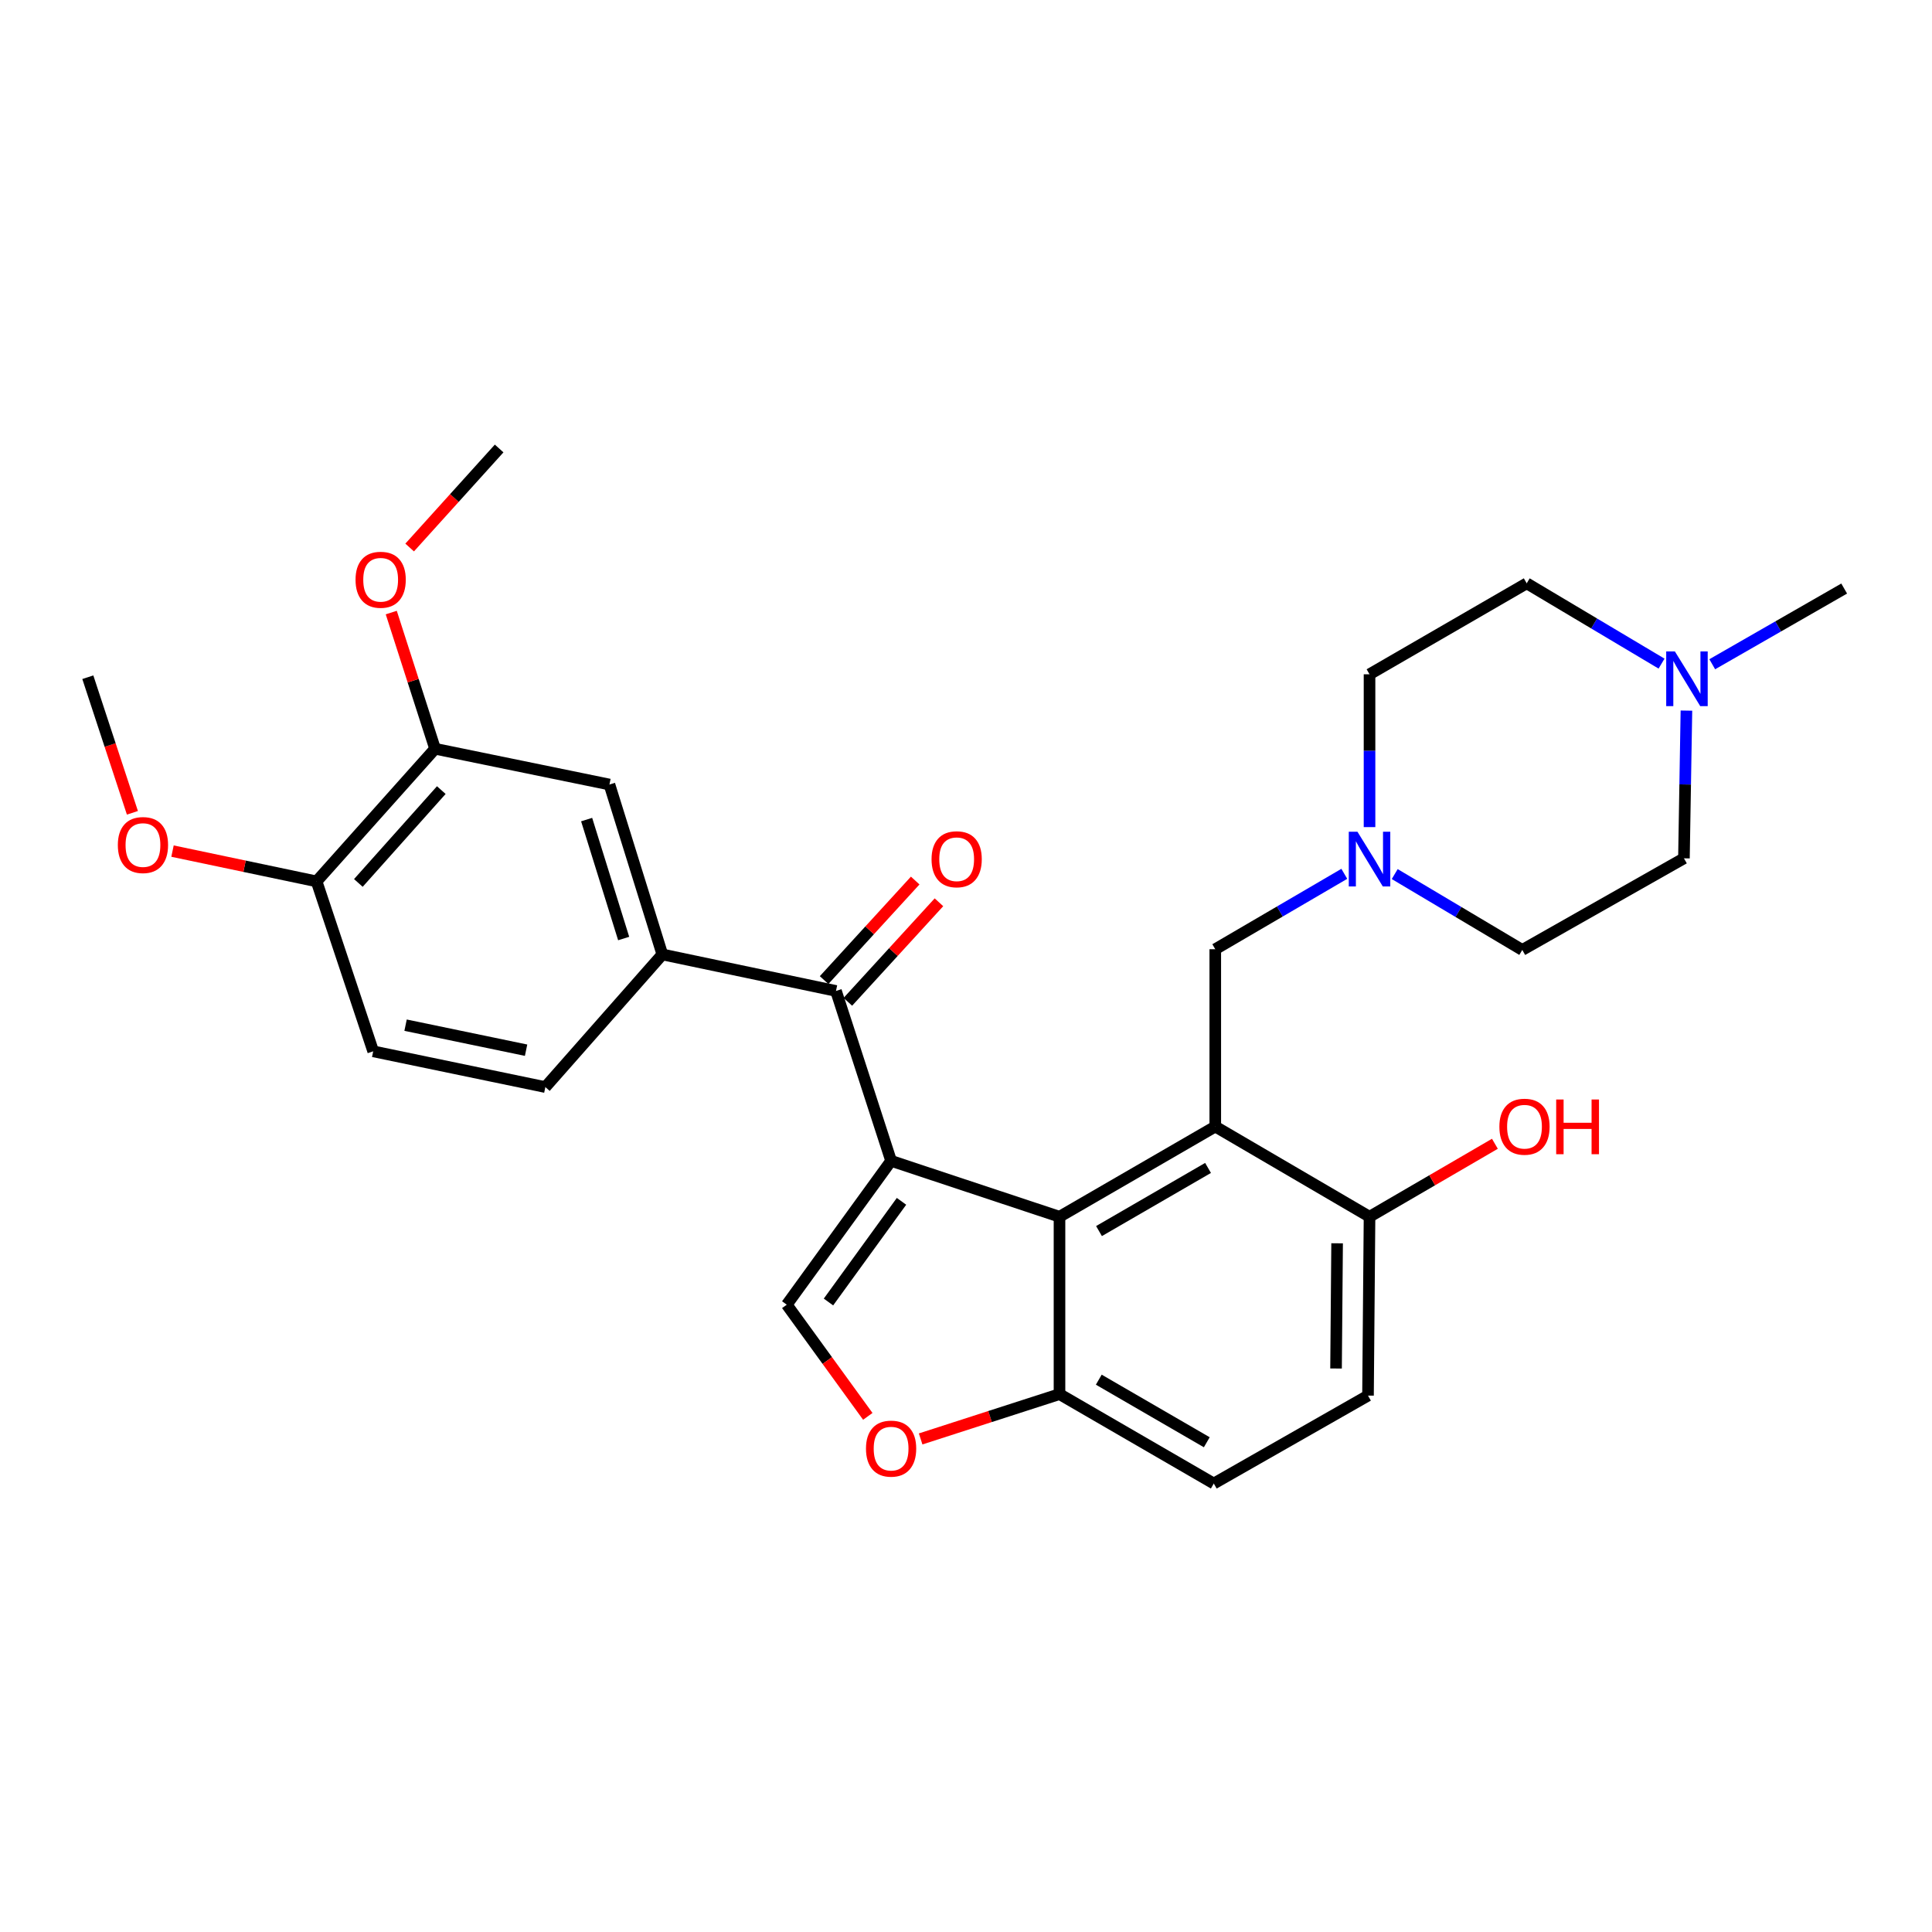 <?xml version='1.0' encoding='iso-8859-1'?>
<svg version='1.1' baseProfile='full'
              xmlns='http://www.w3.org/2000/svg'
                      xmlns:rdkit='http://www.rdkit.org/xml'
                      xmlns:xlink='http://www.w3.org/1999/xlink'
                  xml:space='preserve'
width='1000px' height='1000px' viewBox='0 0 1000 1000'>
<!-- END OF HEADER -->
<rect style='opacity:1.0;fill:#FFFFFF;stroke:none' width='1000' height='1000' x='0' y='0'> </rect>
<path class='bond-0' d='M 461.232,600.855 L 548.395,629.783' style='fill:none;fill-rule:evenodd;stroke:#000000;stroke-width:6px;stroke-linecap:butt;stroke-linejoin:miter;stroke-opacity:1' />
<path class='bond-2' d='M 461.232,600.855 L 432.702,512.913' style='fill:none;fill-rule:evenodd;stroke:#000000;stroke-width:6px;stroke-linecap:butt;stroke-linejoin:miter;stroke-opacity:1' />
<path class='bond-3' d='M 461.232,600.855 L 407.227,675.299' style='fill:none;fill-rule:evenodd;stroke:#000000;stroke-width:6px;stroke-linecap:butt;stroke-linejoin:miter;stroke-opacity:1' />
<path class='bond-3' d='M 466.618,621.806 L 428.815,673.917' style='fill:none;fill-rule:evenodd;stroke:#000000;stroke-width:6px;stroke-linecap:butt;stroke-linejoin:miter;stroke-opacity:1' />
<path class='bond-1' d='M 548.395,629.783 L 629.024,583.1' style='fill:none;fill-rule:evenodd;stroke:#000000;stroke-width:6px;stroke-linecap:butt;stroke-linejoin:miter;stroke-opacity:1' />
<path class='bond-1' d='M 568.839,637.2 L 625.279,604.522' style='fill:none;fill-rule:evenodd;stroke:#000000;stroke-width:6px;stroke-linecap:butt;stroke-linejoin:miter;stroke-opacity:1' />
<path class='bond-6' d='M 548.395,629.783 L 548.395,721.594' style='fill:none;fill-rule:evenodd;stroke:#000000;stroke-width:6px;stroke-linecap:butt;stroke-linejoin:miter;stroke-opacity:1' />
<path class='bond-8' d='M 629.024,583.1 L 629.024,491.317' style='fill:none;fill-rule:evenodd;stroke:#000000;stroke-width:6px;stroke-linecap:butt;stroke-linejoin:miter;stroke-opacity:1' />
<path class='bond-10' d='M 629.024,583.1 L 708.865,629.783' style='fill:none;fill-rule:evenodd;stroke:#000000;stroke-width:6px;stroke-linecap:butt;stroke-linejoin:miter;stroke-opacity:1' />
<path class='bond-5' d='M 432.702,512.913 L 342.826,494.02' style='fill:none;fill-rule:evenodd;stroke:#000000;stroke-width:6px;stroke-linecap:butt;stroke-linejoin:miter;stroke-opacity:1' />
<path class='bond-13' d='M 438.848,518.538 L 462.424,492.778' style='fill:none;fill-rule:evenodd;stroke:#000000;stroke-width:6px;stroke-linecap:butt;stroke-linejoin:miter;stroke-opacity:1' />
<path class='bond-13' d='M 462.424,492.778 L 486.001,467.018' style='fill:none;fill-rule:evenodd;stroke:#FF0000;stroke-width:6px;stroke-linecap:butt;stroke-linejoin:miter;stroke-opacity:1' />
<path class='bond-13' d='M 426.556,507.289 L 450.132,481.528' style='fill:none;fill-rule:evenodd;stroke:#000000;stroke-width:6px;stroke-linecap:butt;stroke-linejoin:miter;stroke-opacity:1' />
<path class='bond-13' d='M 450.132,481.528 L 473.709,455.768' style='fill:none;fill-rule:evenodd;stroke:#FF0000;stroke-width:6px;stroke-linecap:butt;stroke-linejoin:miter;stroke-opacity:1' />
<path class='bond-4' d='M 407.227,675.299 L 428.2,704.203' style='fill:none;fill-rule:evenodd;stroke:#000000;stroke-width:6px;stroke-linecap:butt;stroke-linejoin:miter;stroke-opacity:1' />
<path class='bond-4' d='M 428.2,704.203 L 449.173,733.107' style='fill:none;fill-rule:evenodd;stroke:#FF0000;stroke-width:6px;stroke-linecap:butt;stroke-linejoin:miter;stroke-opacity:1' />
<path class='bond-29' d='M 476.522,744.791 L 512.459,733.192' style='fill:none;fill-rule:evenodd;stroke:#FF0000;stroke-width:6px;stroke-linecap:butt;stroke-linejoin:miter;stroke-opacity:1' />
<path class='bond-29' d='M 512.459,733.192 L 548.395,721.594' style='fill:none;fill-rule:evenodd;stroke:#000000;stroke-width:6px;stroke-linecap:butt;stroke-linejoin:miter;stroke-opacity:1' />
<path class='bond-9' d='M 342.826,494.02 L 315.444,406.069' style='fill:none;fill-rule:evenodd;stroke:#000000;stroke-width:6px;stroke-linecap:butt;stroke-linejoin:miter;stroke-opacity:1' />
<path class='bond-9' d='M 322.809,485.781 L 303.642,424.215' style='fill:none;fill-rule:evenodd;stroke:#000000;stroke-width:6px;stroke-linecap:butt;stroke-linejoin:miter;stroke-opacity:1' />
<path class='bond-15' d='M 342.826,494.02 L 282.276,562.67' style='fill:none;fill-rule:evenodd;stroke:#000000;stroke-width:6px;stroke-linecap:butt;stroke-linejoin:miter;stroke-opacity:1' />
<path class='bond-16' d='M 548.395,721.594 L 628.255,767.869' style='fill:none;fill-rule:evenodd;stroke:#000000;stroke-width:6px;stroke-linecap:butt;stroke-linejoin:miter;stroke-opacity:1' />
<path class='bond-16' d='M 568.729,714.118 L 624.631,746.511' style='fill:none;fill-rule:evenodd;stroke:#000000;stroke-width:6px;stroke-linecap:butt;stroke-linejoin:miter;stroke-opacity:1' />
<path class='bond-7' d='M 695.813,452.289 L 662.419,471.803' style='fill:none;fill-rule:evenodd;stroke:#0000FF;stroke-width:6px;stroke-linecap:butt;stroke-linejoin:miter;stroke-opacity:1' />
<path class='bond-7' d='M 662.419,471.803 L 629.024,491.317' style='fill:none;fill-rule:evenodd;stroke:#000000;stroke-width:6px;stroke-linecap:butt;stroke-linejoin:miter;stroke-opacity:1' />
<path class='bond-19' d='M 708.865,428.11 L 708.865,388.56' style='fill:none;fill-rule:evenodd;stroke:#0000FF;stroke-width:6px;stroke-linecap:butt;stroke-linejoin:miter;stroke-opacity:1' />
<path class='bond-19' d='M 708.865,388.56 L 708.865,349.009' style='fill:none;fill-rule:evenodd;stroke:#000000;stroke-width:6px;stroke-linecap:butt;stroke-linejoin:miter;stroke-opacity:1' />
<path class='bond-20' d='M 721.905,452.418 L 754.917,472.052' style='fill:none;fill-rule:evenodd;stroke:#0000FF;stroke-width:6px;stroke-linecap:butt;stroke-linejoin:miter;stroke-opacity:1' />
<path class='bond-20' d='M 754.917,472.052 L 787.929,491.687' style='fill:none;fill-rule:evenodd;stroke:#000000;stroke-width:6px;stroke-linecap:butt;stroke-linejoin:miter;stroke-opacity:1' />
<path class='bond-12' d='M 315.444,406.069 L 225.188,387.555' style='fill:none;fill-rule:evenodd;stroke:#000000;stroke-width:6px;stroke-linecap:butt;stroke-linejoin:miter;stroke-opacity:1' />
<path class='bond-24' d='M 708.865,629.783 L 741.311,610.9' style='fill:none;fill-rule:evenodd;stroke:#000000;stroke-width:6px;stroke-linecap:butt;stroke-linejoin:miter;stroke-opacity:1' />
<path class='bond-24' d='M 741.311,610.9 L 773.757,592.016' style='fill:none;fill-rule:evenodd;stroke:#FF0000;stroke-width:6px;stroke-linecap:butt;stroke-linejoin:miter;stroke-opacity:1' />
<path class='bond-30' d='M 708.865,629.783 L 708.078,722.362' style='fill:none;fill-rule:evenodd;stroke:#000000;stroke-width:6px;stroke-linecap:butt;stroke-linejoin:miter;stroke-opacity:1' />
<path class='bond-30' d='M 692.085,643.528 L 691.534,708.333' style='fill:none;fill-rule:evenodd;stroke:#000000;stroke-width:6px;stroke-linecap:butt;stroke-linejoin:miter;stroke-opacity:1' />
<path class='bond-11' d='M 872.89,367.807 L 872.246,406.036' style='fill:none;fill-rule:evenodd;stroke:#0000FF;stroke-width:6px;stroke-linecap:butt;stroke-linejoin:miter;stroke-opacity:1' />
<path class='bond-11' d='M 872.246,406.036 L 871.603,444.264' style='fill:none;fill-rule:evenodd;stroke:#000000;stroke-width:6px;stroke-linecap:butt;stroke-linejoin:miter;stroke-opacity:1' />
<path class='bond-26' d='M 886.253,343.816 L 920.399,324.224' style='fill:none;fill-rule:evenodd;stroke:#0000FF;stroke-width:6px;stroke-linecap:butt;stroke-linejoin:miter;stroke-opacity:1' />
<path class='bond-26' d='M 920.399,324.224 L 954.545,304.631' style='fill:none;fill-rule:evenodd;stroke:#000000;stroke-width:6px;stroke-linecap:butt;stroke-linejoin:miter;stroke-opacity:1' />
<path class='bond-32' d='M 860.014,343.49 L 825.119,322.709' style='fill:none;fill-rule:evenodd;stroke:#0000FF;stroke-width:6px;stroke-linecap:butt;stroke-linejoin:miter;stroke-opacity:1' />
<path class='bond-32' d='M 825.119,322.709 L 790.225,301.928' style='fill:none;fill-rule:evenodd;stroke:#000000;stroke-width:6px;stroke-linecap:butt;stroke-linejoin:miter;stroke-opacity:1' />
<path class='bond-23' d='M 225.188,387.555 L 213.852,352.309' style='fill:none;fill-rule:evenodd;stroke:#000000;stroke-width:6px;stroke-linecap:butt;stroke-linejoin:miter;stroke-opacity:1' />
<path class='bond-23' d='M 213.852,352.309 L 202.515,317.062' style='fill:none;fill-rule:evenodd;stroke:#FF0000;stroke-width:6px;stroke-linecap:butt;stroke-linejoin:miter;stroke-opacity:1' />
<path class='bond-31' d='M 225.188,387.555 L 163.861,456.205' style='fill:none;fill-rule:evenodd;stroke:#000000;stroke-width:6px;stroke-linecap:butt;stroke-linejoin:miter;stroke-opacity:1' />
<path class='bond-31' d='M 228.415,408.954 L 185.486,457.009' style='fill:none;fill-rule:evenodd;stroke:#000000;stroke-width:6px;stroke-linecap:butt;stroke-linejoin:miter;stroke-opacity:1' />
<path class='bond-14' d='M 163.861,456.205 L 193.168,544.165' style='fill:none;fill-rule:evenodd;stroke:#000000;stroke-width:6px;stroke-linecap:butt;stroke-linejoin:miter;stroke-opacity:1' />
<path class='bond-25' d='M 163.861,456.205 L 126.575,448.366' style='fill:none;fill-rule:evenodd;stroke:#000000;stroke-width:6px;stroke-linecap:butt;stroke-linejoin:miter;stroke-opacity:1' />
<path class='bond-25' d='M 126.575,448.366 L 89.29,440.528' style='fill:none;fill-rule:evenodd;stroke:#FF0000;stroke-width:6px;stroke-linecap:butt;stroke-linejoin:miter;stroke-opacity:1' />
<path class='bond-18' d='M 282.276,562.67 L 193.168,544.165' style='fill:none;fill-rule:evenodd;stroke:#000000;stroke-width:6px;stroke-linecap:butt;stroke-linejoin:miter;stroke-opacity:1' />
<path class='bond-18' d='M 272.298,543.58 L 209.922,530.626' style='fill:none;fill-rule:evenodd;stroke:#000000;stroke-width:6px;stroke-linecap:butt;stroke-linejoin:miter;stroke-opacity:1' />
<path class='bond-17' d='M 628.255,767.869 L 708.078,722.362' style='fill:none;fill-rule:evenodd;stroke:#000000;stroke-width:6px;stroke-linecap:butt;stroke-linejoin:miter;stroke-opacity:1' />
<path class='bond-21' d='M 708.865,349.009 L 790.225,301.928' style='fill:none;fill-rule:evenodd;stroke:#000000;stroke-width:6px;stroke-linecap:butt;stroke-linejoin:miter;stroke-opacity:1' />
<path class='bond-22' d='M 787.929,491.687 L 871.603,444.264' style='fill:none;fill-rule:evenodd;stroke:#000000;stroke-width:6px;stroke-linecap:butt;stroke-linejoin:miter;stroke-opacity:1' />
<path class='bond-27' d='M 212.034,283.396 L 235.195,257.763' style='fill:none;fill-rule:evenodd;stroke:#FF0000;stroke-width:6px;stroke-linecap:butt;stroke-linejoin:miter;stroke-opacity:1' />
<path class='bond-27' d='M 235.195,257.763 L 258.356,232.131' style='fill:none;fill-rule:evenodd;stroke:#000000;stroke-width:6px;stroke-linecap:butt;stroke-linejoin:miter;stroke-opacity:1' />
<path class='bond-28' d='M 68.534,420.708 L 56.994,385.618' style='fill:none;fill-rule:evenodd;stroke:#FF0000;stroke-width:6px;stroke-linecap:butt;stroke-linejoin:miter;stroke-opacity:1' />
<path class='bond-28' d='M 56.994,385.618 L 45.455,350.528' style='fill:none;fill-rule:evenodd;stroke:#000000;stroke-width:6px;stroke-linecap:butt;stroke-linejoin:miter;stroke-opacity:1' />
<path  class='atom-5' d='M 448.232 749.806
Q 448.232 743.006, 451.592 739.206
Q 454.952 735.406, 461.232 735.406
Q 467.512 735.406, 470.872 739.206
Q 474.232 743.006, 474.232 749.806
Q 474.232 756.686, 470.832 760.606
Q 467.432 764.486, 461.232 764.486
Q 454.992 764.486, 451.592 760.606
Q 448.232 756.726, 448.232 749.806
M 461.232 761.286
Q 465.552 761.286, 467.872 758.406
Q 470.232 755.486, 470.232 749.806
Q 470.232 744.246, 467.872 741.446
Q 465.552 738.606, 461.232 738.606
Q 456.912 738.606, 454.552 741.406
Q 452.232 744.206, 452.232 749.806
Q 452.232 755.526, 454.552 758.406
Q 456.912 761.286, 461.232 761.286
' fill='#FF0000'/>
<path  class='atom-8' d='M 702.605 430.502
L 711.885 445.502
Q 712.805 446.982, 714.285 449.662
Q 715.765 452.342, 715.845 452.502
L 715.845 430.502
L 719.605 430.502
L 719.605 458.822
L 715.725 458.822
L 705.765 442.422
Q 704.605 440.502, 703.365 438.302
Q 702.165 436.102, 701.805 435.422
L 701.805 458.822
L 698.125 458.822
L 698.125 430.502
L 702.605 430.502
' fill='#0000FF'/>
<path  class='atom-12' d='M 866.907 337.164
L 876.187 352.164
Q 877.107 353.644, 878.587 356.324
Q 880.067 359.004, 880.147 359.164
L 880.147 337.164
L 883.907 337.164
L 883.907 365.484
L 880.027 365.484
L 870.067 349.084
Q 868.907 347.164, 867.667 344.964
Q 866.467 342.764, 866.107 342.084
L 866.107 365.484
L 862.427 365.484
L 862.427 337.164
L 866.907 337.164
' fill='#0000FF'/>
<path  class='atom-14' d='M 482.168 444.742
Q 482.168 437.942, 485.528 434.142
Q 488.888 430.342, 495.168 430.342
Q 501.448 430.342, 504.808 434.142
Q 508.168 437.942, 508.168 444.742
Q 508.168 451.622, 504.768 455.542
Q 501.368 459.422, 495.168 459.422
Q 488.928 459.422, 485.528 455.542
Q 482.168 451.662, 482.168 444.742
M 495.168 456.222
Q 499.488 456.222, 501.808 453.342
Q 504.168 450.422, 504.168 444.742
Q 504.168 439.182, 501.808 436.382
Q 499.488 433.542, 495.168 433.542
Q 490.848 433.542, 488.488 436.342
Q 486.168 439.142, 486.168 444.742
Q 486.168 450.462, 488.488 453.342
Q 490.848 456.222, 495.168 456.222
' fill='#FF0000'/>
<path  class='atom-24' d='M 184.028 300.083
Q 184.028 293.283, 187.388 289.483
Q 190.748 285.683, 197.028 285.683
Q 203.308 285.683, 206.668 289.483
Q 210.028 293.283, 210.028 300.083
Q 210.028 306.963, 206.628 310.883
Q 203.228 314.763, 197.028 314.763
Q 190.788 314.763, 187.388 310.883
Q 184.028 307.003, 184.028 300.083
M 197.028 311.563
Q 201.348 311.563, 203.668 308.683
Q 206.028 305.763, 206.028 300.083
Q 206.028 294.523, 203.668 291.723
Q 201.348 288.883, 197.028 288.883
Q 192.708 288.883, 190.348 291.683
Q 188.028 294.483, 188.028 300.083
Q 188.028 305.803, 190.348 308.683
Q 192.708 311.563, 197.028 311.563
' fill='#FF0000'/>
<path  class='atom-25' d='M 776.077 583.18
Q 776.077 576.38, 779.437 572.58
Q 782.797 568.78, 789.077 568.78
Q 795.357 568.78, 798.717 572.58
Q 802.077 576.38, 802.077 583.18
Q 802.077 590.06, 798.677 593.98
Q 795.277 597.86, 789.077 597.86
Q 782.837 597.86, 779.437 593.98
Q 776.077 590.1, 776.077 583.18
M 789.077 594.66
Q 793.397 594.66, 795.717 591.78
Q 798.077 588.86, 798.077 583.18
Q 798.077 577.62, 795.717 574.82
Q 793.397 571.98, 789.077 571.98
Q 784.757 571.98, 782.397 574.78
Q 780.077 577.58, 780.077 583.18
Q 780.077 588.9, 782.397 591.78
Q 784.757 594.66, 789.077 594.66
' fill='#FF0000'/>
<path  class='atom-25' d='M 805.477 569.1
L 809.317 569.1
L 809.317 581.14
L 823.797 581.14
L 823.797 569.1
L 827.637 569.1
L 827.637 597.42
L 823.797 597.42
L 823.797 584.34
L 809.317 584.34
L 809.317 597.42
L 805.477 597.42
L 805.477 569.1
' fill='#FF0000'/>
<path  class='atom-26' d='M 60.994 437.392
Q 60.994 430.592, 64.354 426.792
Q 67.714 422.992, 73.994 422.992
Q 80.274 422.992, 83.634 426.792
Q 86.994 430.592, 86.994 437.392
Q 86.994 444.272, 83.594 448.192
Q 80.194 452.072, 73.994 452.072
Q 67.754 452.072, 64.354 448.192
Q 60.994 444.312, 60.994 437.392
M 73.994 448.872
Q 78.314 448.872, 80.634 445.992
Q 82.994 443.072, 82.994 437.392
Q 82.994 431.832, 80.634 429.032
Q 78.314 426.192, 73.994 426.192
Q 69.674 426.192, 67.314 428.992
Q 64.994 431.792, 64.994 437.392
Q 64.994 443.112, 67.314 445.992
Q 69.674 448.872, 73.994 448.872
' fill='#FF0000'/>
</svg>
